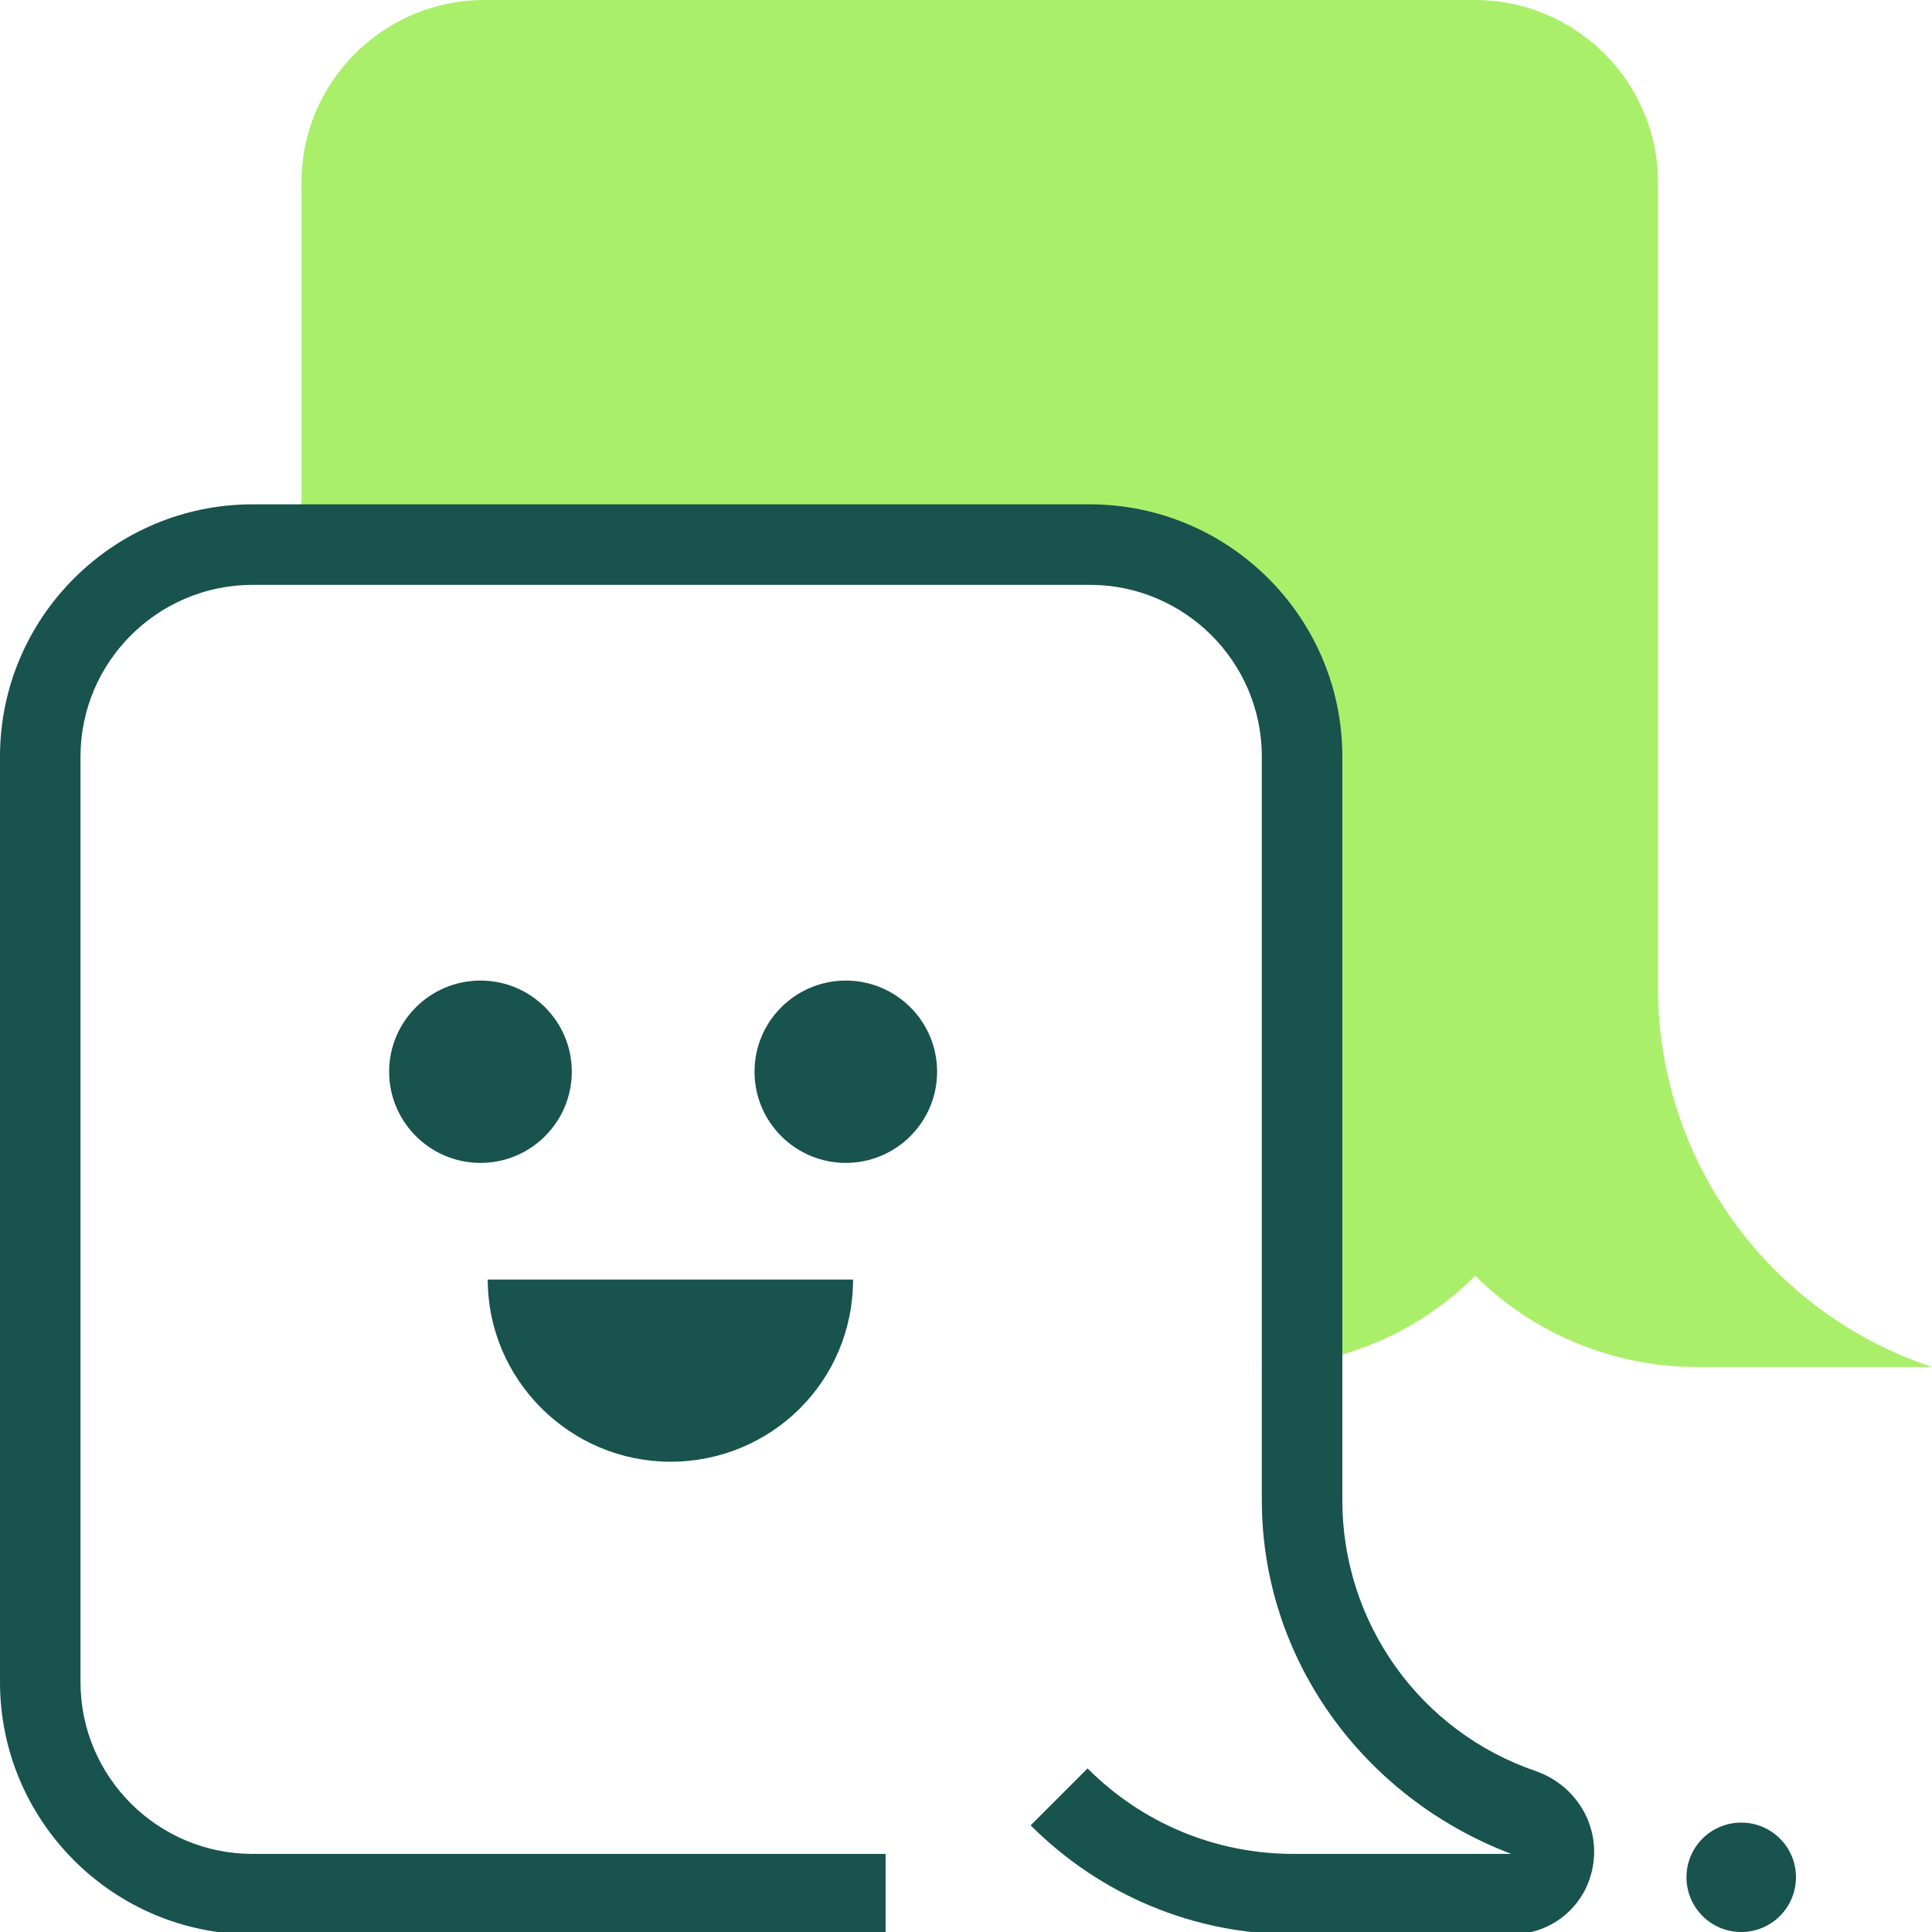 <?xml version="1.0" encoding="utf-8"?>
<!-- Generator: Adobe Illustrator 26.5.0, SVG Export Plug-In . SVG Version: 6.00 Build 0)  -->
<svg version="1.1" id="icons_x5F_lp_x5F_strok" xmlns="http://www.w3.org/2000/svg" xmlns:xlink="http://www.w3.org/1999/xlink"
	 x="0px" y="0px" viewBox="0 0 24 24" style="enable-background:new 0 0 24 24;" xml:space="preserve">
<style type="text/css">
	.st0{fill:#18534E;}
	.st1{fill-rule:evenodd;clip-rule:evenodd;fill:#AAEF69;}
	.st2{fill:#631452;}
	.st3{fill-rule:evenodd;clip-rule:evenodd;fill:#FF5D2C;}
	.st4{fill:#FF5D2C;}
	.st5{fill:#AAEF69;}
	.st6{fill:none;stroke:#18534E;stroke-linejoin:bevel;stroke-miterlimit:10;}
	.st7{fill:none;stroke:#631452;stroke-miterlimit:10;}
	.st8{clip-path:url(#SVGID_00000139278127323839542360000013849916215188708232_);}
	.st9{clip-path:url(#SVGID_00000050626102721786712540000008356522664887540394_);}
	.st10{clip-path:url(#SVGID_00000149358935959566035840000012212247339115224986_);}
	.st11{fill-rule:evenodd;clip-rule:evenodd;fill:#18534E;}
	.st12{fill-rule:evenodd;clip-rule:evenodd;fill:#631452;}
	.st13{fill:none;stroke:#FFE300;stroke-miterlimit:10;}
	.st14{fill:#EC683E;}
	.st15{fill-rule:evenodd;clip-rule:evenodd;fill:none;stroke:#631452;stroke-miterlimit:10;}
	.st16{fill:#BAEC7B;}
	.st17{fill-rule:evenodd;clip-rule:evenodd;fill:#BAEC7B;}
	.st18{clip-path:url(#SVGID_00000124150286058889494740000010680775766530283444_);}
	.st19{fill:#FFFFFF;}
	.st20{fill:#C1D5FF;}
	.st21{fill-rule:evenodd;clip-rule:evenodd;fill:#C1D5FF;}
	.st22{fill-rule:evenodd;clip-rule:evenodd;fill:#FFFFFF;}
</style>
<g>
	<path class="st11" d="M21.63,22.641c-0.376,0-0.68,0.304-0.68,0.679c0,0.376,0.305,0.68,0.68,0.68c0.376,0,0.68-0.304,0.68-0.68
		C22.311,22.945,22.006,22.641,21.63,22.641"/>
	<path class="st1" d="M20.596,12.272V2.263c0-1.245-1.022-2.263-2.27-2.263H6.015c-1.248,0-2.27,1.018-2.27,2.263v4.488h9.262
		c1.576,0,2.858,1.279,2.858,2.852v7.378h-0.285c1.044,0,2.02-0.408,2.746-1.133c0.727,0.725,1.725,1.133,2.746,1.133H24
		C21.958,16.301,20.596,14.399,20.596,12.272"/>
	<path class="st0" d="M18.774,24.03h-2.703c-1.232,0-2.393-0.481-3.268-1.355l0.707-0.707c0.686,0.686,1.596,1.062,2.561,1.062
		h2.703c-1.858-0.707-3.099-2.44-3.099-4.392V9.399c0-1.177-0.959-2.134-2.139-2.134H3.138C1.959,7.266,1,8.223,1,9.399v11.497
		c0,1.177,0.959,2.134,2.138,2.134h7.863v1H3.138C1.408,24.03,0,22.624,0,20.896V9.399c0-1.728,1.408-3.134,3.138-3.134h10.398
		c1.731,0,3.139,1.406,3.139,3.134v9.239c0,1.523,0.968,2.876,2.409,3.365c0.49,0.176,0.78,0.655,0.708,1.148
		C19.721,23.66,19.292,24.03,18.774,24.03z"/>
	<path class="st11" d="M10.597,15.895H6.059c0,1.245,1.022,2.263,2.27,2.263S10.597,17.162,10.597,15.895 M5.969,12.181
		c-0.626,0-1.135,0.507-1.135,1.132c0,0.625,0.509,1.133,1.135,1.133c0.626,0,1.134-0.508,1.134-1.133
		C7.103,12.688,6.595,12.181,5.969,12.181 M10.507,12.181c-0.626,0-1.134,0.507-1.134,1.132c0,0.625,0.508,1.133,1.134,1.133
		c0.626,0,1.134-0.508,1.134-1.133C11.641,12.688,11.133,12.181,10.507,12.181"/>
</g>
</svg>
